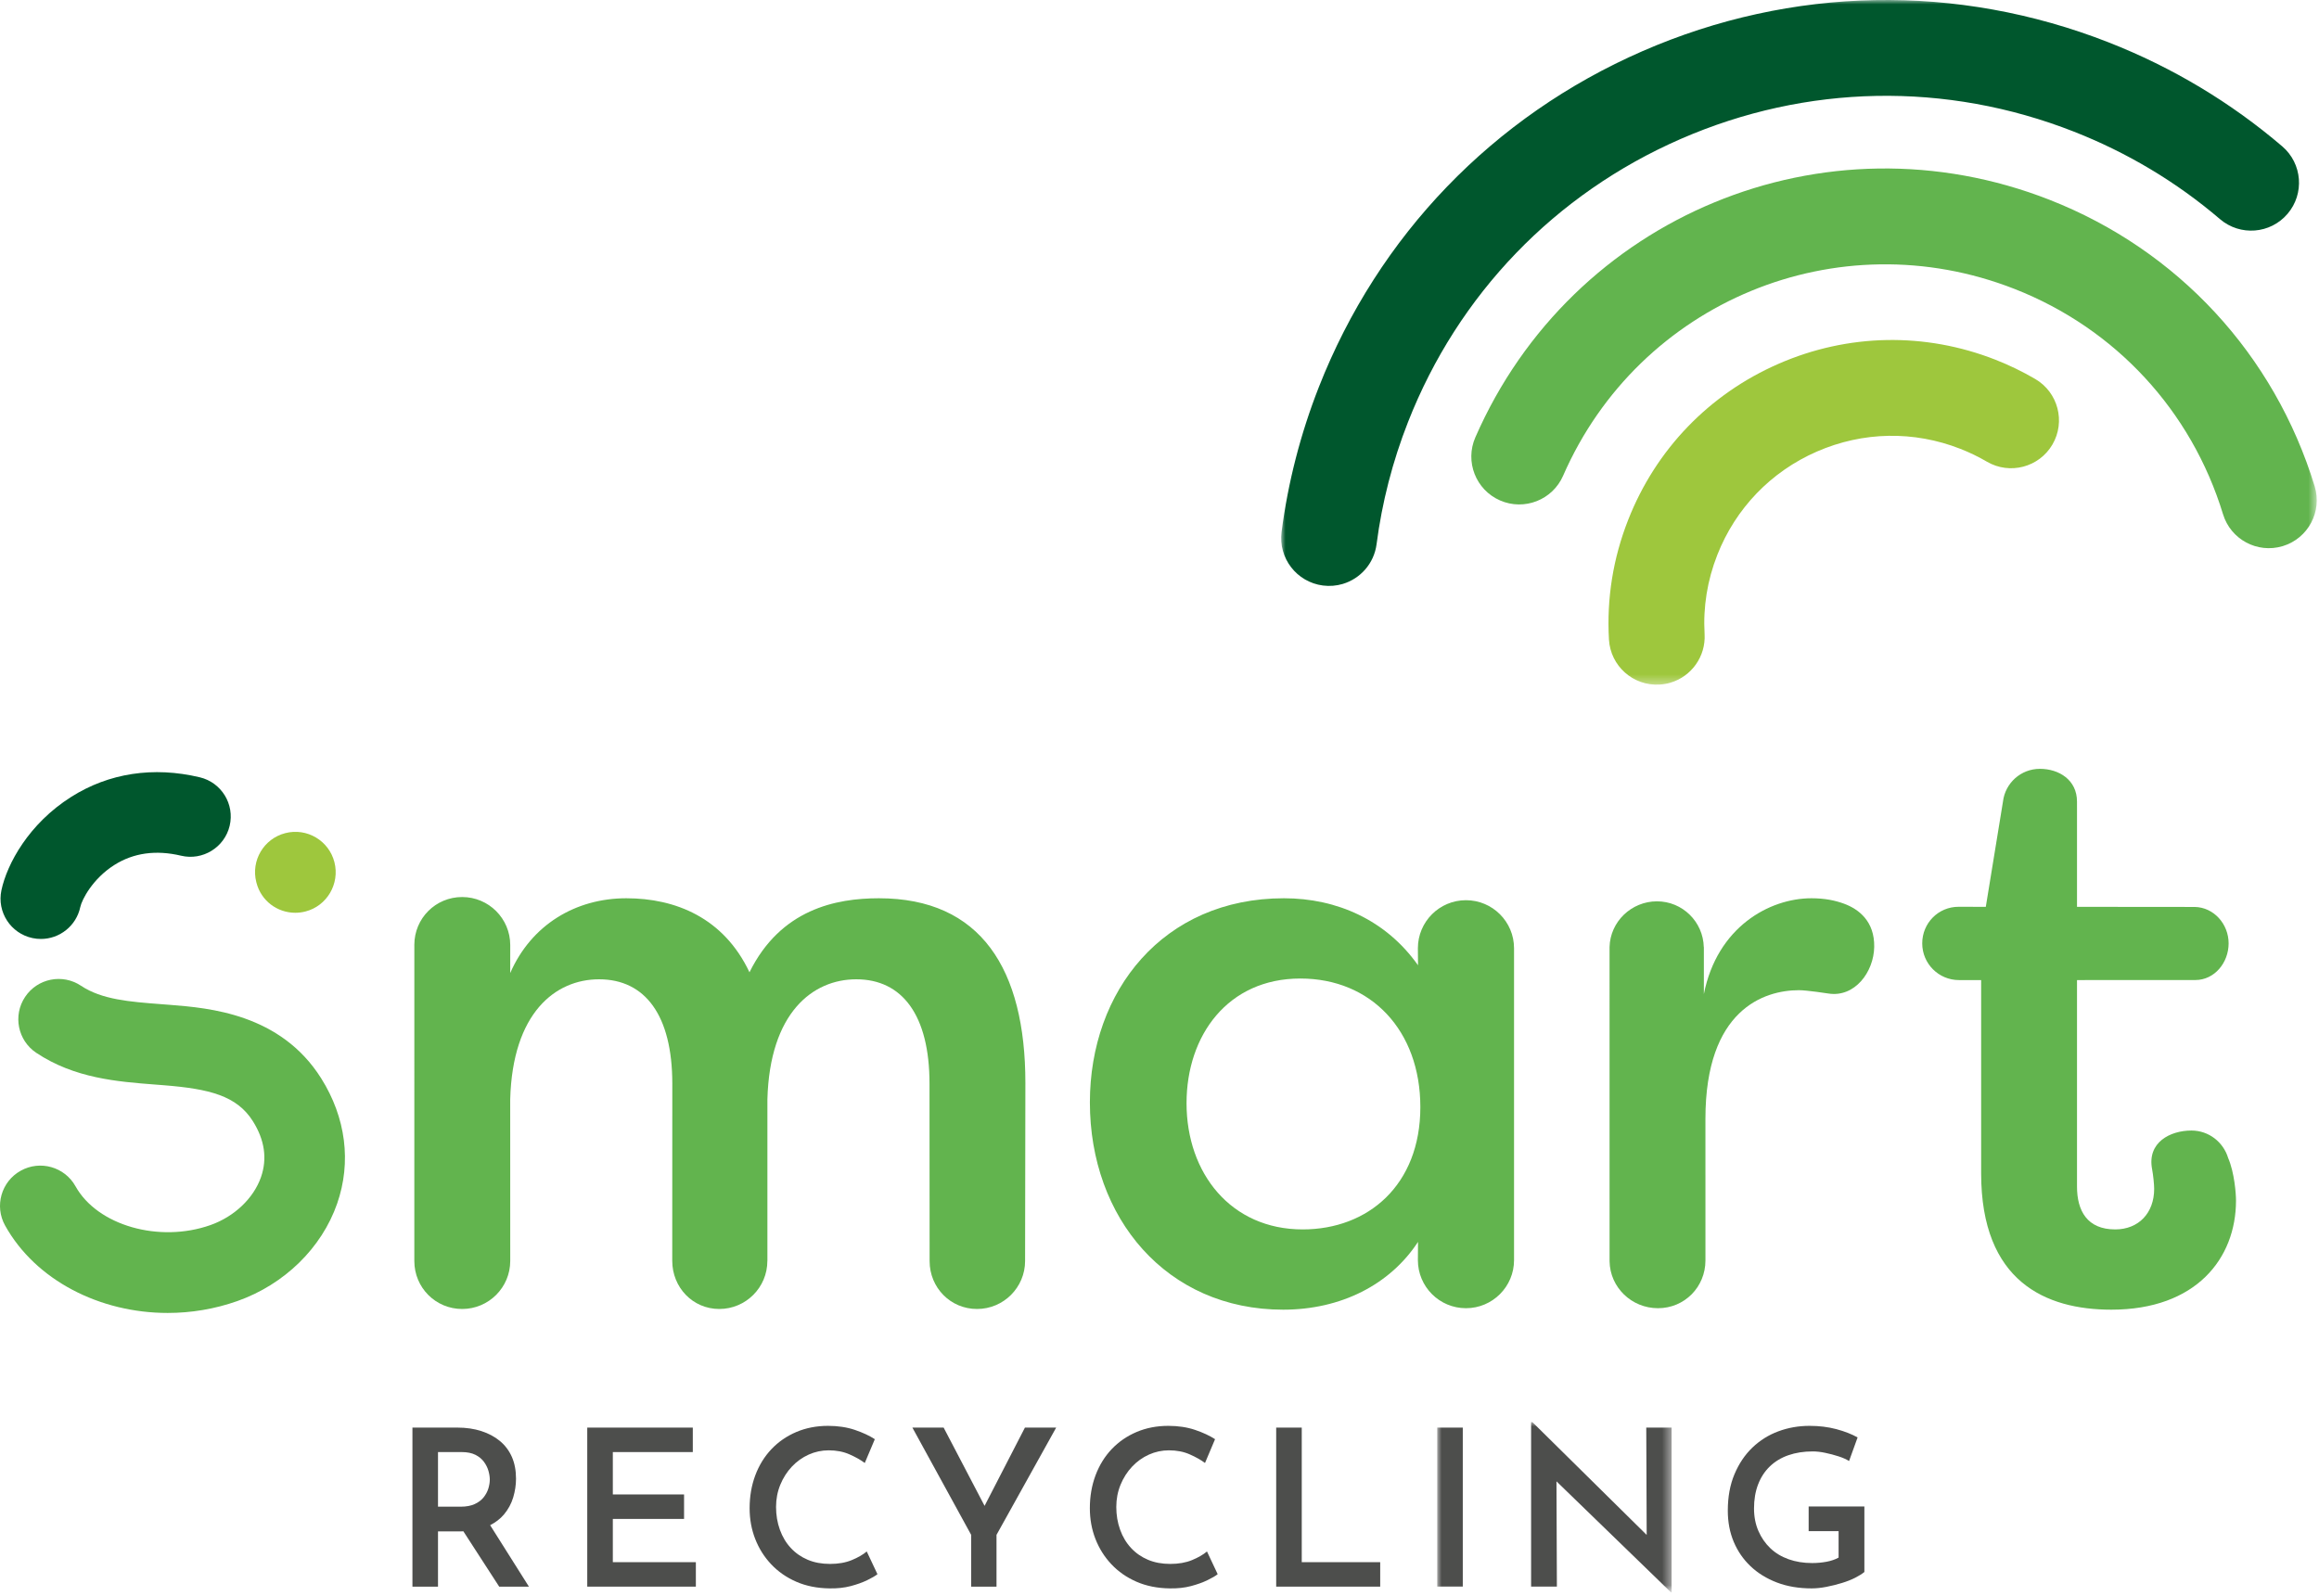 <svg width="263px" height="181px" viewBox="0 0 263 181" version="1.1" xmlns="http://www.w3.org/2000/svg" xmlns:xlink="http://www.w3.org/1999/xlink">
    <title>SmartRecycling_Logo_CMYK</title>
    <defs>
        <polygon id="path-1" points="0 0 117.447 0 117.447 77.669 0 77.669"></polygon>
        <polygon id="path-3" points="-2.84217094e-14 -1.42108547e-14 26.583 -1.42108547e-14 26.583 19.246 -2.84217094e-14 19.246"></polygon>
    </defs>
    <g id="Page-2" stroke="none" stroke-width="1" fill="none" fill-rule="evenodd">
        <g id="SmartRecycling_Logo_CMYK">
            <g id="Group-5" transform="translate(-0, 87.591)">
                <path d="M33.487,15.953 C31.455,15.953 29.612,14.603 29.085,12.543 L29.068,12.479 C28.442,10.032 29.918,7.542 32.365,6.917 C34.808,6.288 37.302,7.767 37.927,10.213 C38.554,12.659 37.086,15.181 34.639,15.807 C34.254,15.906 33.867,15.953 33.487,15.953" id="Fill-1" fill="#9EC73D"></path>
                <path d="M19.019,61.349 C11.346,61.349 4.049,57.669 0.578,51.432 C-0.65,49.226 0.143,46.441 2.349,45.214 C4.557,43.985 7.341,44.779 8.567,46.984 C11.039,51.427 18.048,53.436 23.871,51.38 C26.57,50.426 28.763,48.342 29.598,45.943 C30.325,43.854 30.017,41.722 28.683,39.602 C26.86,36.7 23.727,35.928 18.585,35.518 L17.622,35.443 C13.329,35.113 8.466,34.74 4.113,31.84 C2.013,30.439 1.444,27.601 2.845,25.5 C4.242,23.398 7.08,22.827 9.184,24.23 C11.548,25.806 14.687,26.047 18.321,26.325 L19.312,26.402 C23.681,26.751 31.813,27.399 36.425,34.733 C39.229,39.192 39.872,44.241 38.235,48.947 C36.483,53.982 32.253,58.114 26.919,60.001 C24.336,60.914 21.655,61.349 19.019,61.349" id="Fill-3" fill="#62B44E"></path>
                <path d="M4.638,18.924 C4.323,18.924 4.002,18.892 3.682,18.823 C1.212,18.298 -0.364,15.869 0.161,13.399 C0.795,10.421 3.249,5.858 8.082,2.804 C12.355,0.1 17.394,-0.666 22.654,0.584 C25.111,1.167 26.629,3.633 26.046,6.089 C25.461,8.546 22.98,10.063 20.54,9.48 C17.687,8.801 15.142,9.155 12.968,10.532 C10.506,12.089 9.285,14.46 9.106,15.303 C8.647,17.452 6.75,18.924 4.638,18.924" id="Fill-4" fill="#00572D"></path>
            </g>
            <path d="M147.737,139.464 C139.605,139.464 134.567,133.1 134.567,125.145 C134.567,117.455 139.25,111.003 147.472,111.003 C155.514,111.003 161.083,116.925 161.083,125.587 C161.083,134.426 155.161,139.464 147.737,139.464 Z M171.709,107.57 C171.709,104.56 169.268,102.118 166.256,102.118 C163.244,102.118 160.804,104.56 160.804,107.57 C160.804,107.621 160.819,109.5 160.819,109.5 C157.195,104.373 151.625,101.898 145.615,101.898 C131.914,101.898 123.605,112.417 123.605,125.057 C123.605,138.138 132.267,148.569 145.527,148.569 C152.068,148.569 157.637,145.74 160.819,140.879 C160.819,140.879 160.804,142.898 160.804,142.948 C160.804,145.96 163.244,148.402 166.256,148.402 C169.268,148.402 171.709,145.96 171.709,142.948 C171.709,142.887 171.709,107.632 171.709,107.57 L171.709,107.57 Z" id="Fill-6" fill="#62B44E"></path>
            <path d="M252.693,131.35 C252.147,129.559 250.502,128.247 248.534,128.247 C246.121,128.247 243.495,129.587 244.071,132.626 C244.2,133.305 244.306,134.37 244.306,134.868 C244.306,137.609 242.538,139.464 239.886,139.464 C236.703,139.464 235.555,137.343 235.555,134.604 L235.555,111.179 L248.979,111.175 C251.155,111.169 252.749,109.206 252.749,107.015 C252.749,104.824 251.078,102.922 248.902,102.883 L235.555,102.871 L235.555,91.673 C235.556,91.153 235.554,90.928 235.554,90.928 C235.554,88.475 233.509,87.216 231.347,87.216 C229.185,87.216 227.414,88.829 227.16,90.922 L227.158,90.938 L225.212,102.871 C225.212,102.871 222.245,102.865 222.132,102.865 C219.832,102.859 218.002,104.715 218.002,107.015 C218.002,109.315 219.866,111.179 222.165,111.179 C222.202,111.179 224.683,111.179 224.683,111.179 L224.683,133.1 C224.683,145.386 232.019,148.569 239.444,148.569 C249.079,148.569 253.587,142.736 253.587,136.194 C253.587,135.427 253.416,133.027 252.693,131.35" id="Fill-7" fill="#62B44E"></path>
            <path d="M209.133,102.515 C208.116,102.14 206.937,101.898 205.435,101.898 C200.662,101.898 194.741,105.169 193.237,112.77 L193.237,107.444 L193.228,107.444 C193.16,104.564 190.814,102.246 187.917,102.246 C185.02,102.246 182.611,104.554 182.541,107.434 L182.543,143.072 C182.585,146.048 185.048,148.402 188.035,148.402 C191.045,148.402 193.416,145.996 193.416,142.985 C193.416,142.469 193.414,126.913 193.414,126.913 C193.414,114.538 200.043,112.327 204.021,112.327 C204.923,112.327 207.35,112.703 207.357,112.704 C210.34,113.175 212.51,110.279 212.556,107.41 C212.602,104.516 210.815,103.134 209.133,102.515" id="Fill-8" fill="#62B44E"></path>
            <path d="M116.289,122.847 C116.289,109.942 111.251,101.898 99.672,101.898 C94.809,101.898 88.535,103.136 84.999,110.295 C82.081,104.108 76.602,101.898 71.033,101.898 C65.287,101.898 60.25,104.904 57.863,110.384 C57.863,110.384 57.867,107.29 57.867,107.211 C57.867,104.199 55.426,101.759 52.414,101.759 C49.403,101.759 46.99,104.176 46.99,107.187 C46.99,107.283 46.985,107.398 46.991,107.492 C46.991,107.492 46.99,142.958 46.99,143.054 C46.99,146.066 49.403,148.49 52.414,148.49 C55.426,148.49 57.867,146.049 57.867,143.037 C57.867,143.022 57.863,124.703 57.863,124.703 C58.127,114.892 62.99,111.091 67.94,111.091 C73.155,111.091 76.247,115.157 76.247,122.935 C76.247,122.935 76.24,142.635 76.24,143.029 C76.24,146.041 78.563,148.49 81.574,148.49 C84.585,148.49 87.027,146.049 87.027,143.037 C87.027,143.033 87.025,143.028 87.025,143.024 L87.032,143.024 L87.032,124.703 C87.297,114.892 92.159,111.091 97.109,111.091 C102.324,111.091 105.417,115.157 105.417,122.935 C105.417,122.935 105.428,142.839 105.428,143.059 C105.428,146.07 107.793,148.49 110.805,148.49 C113.816,148.49 116.257,146.049 116.257,143.037 C116.257,143.033 116.256,143.028 116.256,143.024 L116.289,122.847" id="Fill-9" fill="#62B44E"></path>
            <g id="Group-14" transform="translate(145.299, 0)">
                <mask id="mask-2" fill="white">
                    <use xlink:href="#path-1"></use>
                </mask>
                <g id="Clip-11"></g>
                <path d="M44.152,77.443 C43.757,77.561 43.341,77.634 42.91,77.66 C39.916,77.833 37.347,75.545 37.175,72.55 C36.906,67.906 37.639,63.341 39.351,58.981 C42.486,50.99 48.546,44.699 56.415,41.266 C64.28,37.834 73.019,37.671 81.008,40.807 C82.569,41.42 84.087,42.157 85.523,42.995 C88.111,44.51 88.983,47.837 87.469,50.426 C85.955,53.017 82.628,53.887 80.037,52.373 C79.086,51.816 78.076,51.326 77.036,50.919 C71.75,48.844 65.981,48.948 60.758,51.223 C55.551,53.496 51.539,57.66 49.462,62.949 C48.328,65.839 47.842,68.859 48.02,71.924 C48.168,74.488 46.512,76.74 44.152,77.443" id="Fill-10" fill="#9EC73D" mask="url(#mask-2)"></path>
                <path d="M113.563,61.959 C110.705,62.81 107.692,61.195 106.819,58.34 C103.229,46.584 94.616,37.269 83.19,32.784 C63.102,24.9 40.606,34.204 31.975,53.966 C30.776,56.714 27.572,57.97 24.822,56.769 C22.074,55.569 20.819,52.366 22.019,49.618 C32.997,24.482 61.61,12.645 87.159,22.672 C101.691,28.376 112.643,40.219 117.209,55.166 C118.085,58.035 116.47,61.071 113.602,61.947 C113.589,61.951 113.575,61.955 113.563,61.959" id="Fill-12" fill="#62B44E" mask="url(#mask-2)"></path>
                <path d="M6.981,66.242 C6.275,66.452 5.514,66.521 4.736,66.421 C1.761,66.036 -0.339,63.313 0.046,60.338 C0.772,54.733 2.194,49.202 4.276,43.901 C11.02,26.717 24.054,13.186 40.974,5.804 C57.9,-1.579 76.68,-1.929 93.864,4.815 C101.074,7.645 107.692,11.611 113.531,16.601 C115.812,18.55 116.081,21.979 114.132,24.259 C112.183,26.542 108.756,26.809 106.474,24.86 C101.556,20.656 95.977,17.315 89.895,14.928 C75.41,9.243 59.58,9.539 45.318,15.761 C31.057,21.983 20.071,33.386 14.388,47.87 C12.631,52.345 11.431,57.008 10.82,61.73 C10.535,63.928 8.976,65.648 6.981,66.242" id="Fill-13" fill="#00572D" mask="url(#mask-2)"></path>
            </g>
            <path d="M49.674,164.722 L52.351,164.722 C52.978,164.722 53.499,164.825 53.912,165.031 C54.325,165.238 54.651,165.507 54.89,165.836 C55.13,166.168 55.3,166.51 55.399,166.865 C55.498,167.221 55.548,167.546 55.548,167.844 C55.548,168.158 55.494,168.492 55.387,168.848 C55.279,169.203 55.101,169.538 54.853,169.852 C54.605,170.165 54.267,170.422 53.838,170.62 C53.408,170.819 52.879,170.917 52.252,170.917 L49.674,170.917 L49.674,164.722 Z M59.984,179.987 L55.588,173.017 C56.213,172.694 56.737,172.295 57.146,171.81 C57.633,171.232 57.985,170.587 58.2,169.877 C58.413,169.166 58.522,168.455 58.522,167.745 C58.522,166.803 58.364,165.977 58.05,165.267 C57.737,164.557 57.286,163.958 56.7,163.47 C56.114,162.983 55.411,162.607 54.593,162.342 C53.776,162.078 52.871,161.945 51.88,161.945 L46.775,161.945 L46.775,179.987 L49.674,179.987 L49.674,173.718 L52.301,173.718 C52.387,173.718 52.465,173.71 52.549,173.708 L56.614,179.987 L59.984,179.987 L59.984,179.987 Z" id="Fill-15" fill="#4D4E4C"></path>
            <polyline id="Fill-16" fill="#4D4E4C" points="66.601 161.946 78.571 161.946 78.571 164.722 69.501 164.722 69.501 169.529 77.58 169.529 77.58 172.305 69.501 172.305 69.501 177.212 78.918 177.212 78.918 179.987 66.601 179.987 66.601 161.946"></polyline>
            <path d="M99.513,178.575 C99.265,178.774 98.876,179.001 98.348,179.256 C97.819,179.513 97.196,179.736 96.476,179.926 C95.758,180.115 94.961,180.202 94.085,180.186 C92.68,180.169 91.421,179.917 90.305,179.431 C89.191,178.944 88.24,178.282 87.456,177.447 C86.671,176.613 86.068,175.654 85.647,174.572 C85.225,173.491 85.015,172.33 85.015,171.091 C85.015,169.753 85.229,168.509 85.658,167.361 C86.088,166.213 86.7,165.222 87.493,164.387 C88.286,163.553 89.228,162.904 90.318,162.442 C91.408,161.98 92.606,161.748 93.911,161.748 C95.035,161.748 96.047,161.901 96.948,162.206 C97.848,162.512 98.604,162.862 99.215,163.26 L98.075,165.96 C97.612,165.614 97.035,165.287 96.34,164.982 C95.647,164.676 94.862,164.524 93.986,164.524 C93.193,164.524 92.437,164.685 91.718,165.007 C91,165.329 90.363,165.783 89.81,166.369 C89.257,166.956 88.819,167.642 88.496,168.427 C88.174,169.212 88.013,170.05 88.013,170.943 C88.013,171.867 88.158,172.731 88.447,173.532 C88.736,174.333 89.149,175.024 89.686,175.601 C90.223,176.18 90.863,176.626 91.607,176.94 C92.35,177.254 93.193,177.41 94.135,177.41 C95.076,177.41 95.898,177.266 96.6,176.977 C97.303,176.688 97.868,176.361 98.298,175.997 L99.513,178.575" id="Fill-17" fill="#4D4E4C"></path>
            <polyline id="Fill-18" fill="#4D4E4C" points="116.238 161.945 111.662 170.825 107.018 161.945 103.474 161.945 110.141 174.114 110.141 179.987 113.015 179.987 113.015 174.114 119.782 161.945 116.238 161.945"></polyline>
            <path d="M138.099,178.575 C137.851,178.774 137.462,179.001 136.934,179.256 C136.406,179.513 135.783,179.736 135.063,179.926 C134.344,180.115 133.547,180.202 132.671,180.186 C131.267,180.169 130.008,179.917 128.892,179.431 C127.777,178.944 126.827,178.282 126.042,177.447 C125.257,176.613 124.655,175.654 124.233,174.572 C123.812,173.491 123.601,172.33 123.601,171.091 C123.601,169.753 123.816,168.509 124.245,167.361 C124.675,166.213 125.286,165.222 126.079,164.387 C126.873,163.553 127.814,162.904 128.905,162.442 C129.995,161.98 131.193,161.748 132.498,161.748 C133.621,161.748 134.633,161.901 135.534,162.206 C136.434,162.512 137.191,162.862 137.801,163.26 L136.661,165.96 C136.199,165.614 135.621,165.287 134.927,164.982 C134.233,164.676 133.449,164.524 132.573,164.524 C131.78,164.524 131.023,164.685 130.305,165.007 C129.586,165.329 128.95,165.783 128.397,166.369 C127.843,166.956 127.405,167.642 127.083,168.427 C126.761,169.212 126.6,170.05 126.6,170.943 C126.6,171.867 126.744,172.731 127.034,173.532 C127.323,174.333 127.736,175.024 128.273,175.601 C128.809,176.18 129.45,176.626 130.194,176.94 C130.937,177.254 131.78,177.41 132.721,177.41 C133.662,177.41 134.485,177.266 135.187,176.977 C135.889,176.688 136.455,176.361 136.885,175.997 L138.099,178.575" id="Fill-19" fill="#4D4E4C"></path>
            <polyline id="Fill-20" fill="#4D4E4C" points="144.734 161.946 147.633 161.946 147.633 177.212 156.53 177.212 156.53 179.987 144.734 179.987 144.734 161.946"></polyline>
            <g id="Group-24" transform="translate(162.996, 161.326)">
                <mask id="mask-4" fill="white">
                    <use xlink:href="#path-3"></use>
                </mask>
                <g id="Clip-22"></g>
                <polygon id="Fill-21" fill="#4D4E4C" mask="url(#mask-4)" points="-2.84217094e-14 18.661 2.9 18.661 2.9 0.62 -2.84217094e-14 0.62"></polygon>
                <polyline id="Fill-23" fill="#4D4E4C" mask="url(#mask-4)" points="23.708 0.619 23.756 12.795 10.796 -1.42108547e-14 10.648 -1.42108547e-14 10.648 18.661 13.572 18.661 13.525 6.717 26.508 19.306 26.583 19.306 26.583 0.619 23.708 0.619"></polyline>
            </g>
            <path d="M211.441,178.327 C211.177,178.542 210.826,178.761 210.388,178.985 C209.95,179.207 209.446,179.405 208.876,179.578 C208.306,179.752 207.723,179.897 207.129,180.013 C206.534,180.128 205.98,180.186 205.468,180.186 C203.997,180.186 202.68,179.963 201.516,179.517 C200.351,179.071 199.355,178.455 198.529,177.67 C197.703,176.886 197.067,175.96 196.62,174.895 C196.174,173.829 195.952,172.652 195.952,171.363 C195.952,169.811 196.203,168.435 196.707,167.237 C197.211,166.039 197.888,165.031 198.74,164.213 C199.591,163.396 200.574,162.78 201.689,162.367 C202.804,161.954 203.981,161.748 205.22,161.748 C206.311,161.748 207.323,161.872 208.256,162.119 C209.189,162.367 209.994,162.681 210.672,163.061 L209.705,165.737 C209.392,165.539 208.991,165.362 208.504,165.205 C208.017,165.048 207.517,164.916 207.005,164.809 C206.493,164.701 206.022,164.648 205.592,164.648 C204.568,164.648 203.642,164.792 202.817,165.081 C201.99,165.37 201.288,165.796 200.71,166.358 C200.131,166.919 199.69,167.601 199.384,168.402 C199.078,169.203 198.925,170.109 198.925,171.115 C198.925,172.057 199.091,172.908 199.421,173.668 C199.751,174.428 200.202,175.081 200.772,175.626 C201.342,176.171 202.032,176.589 202.841,176.878 C203.651,177.167 204.542,177.311 205.518,177.311 C206.079,177.311 206.624,177.262 207.153,177.162 C207.682,177.063 208.136,176.906 208.517,176.692 L208.517,173.693 L205.121,173.693 L205.121,170.893 L211.441,170.893 L211.441,178.327" id="Fill-25" fill="#4D4E4C"></path>
        </g>
    </g>
</svg>